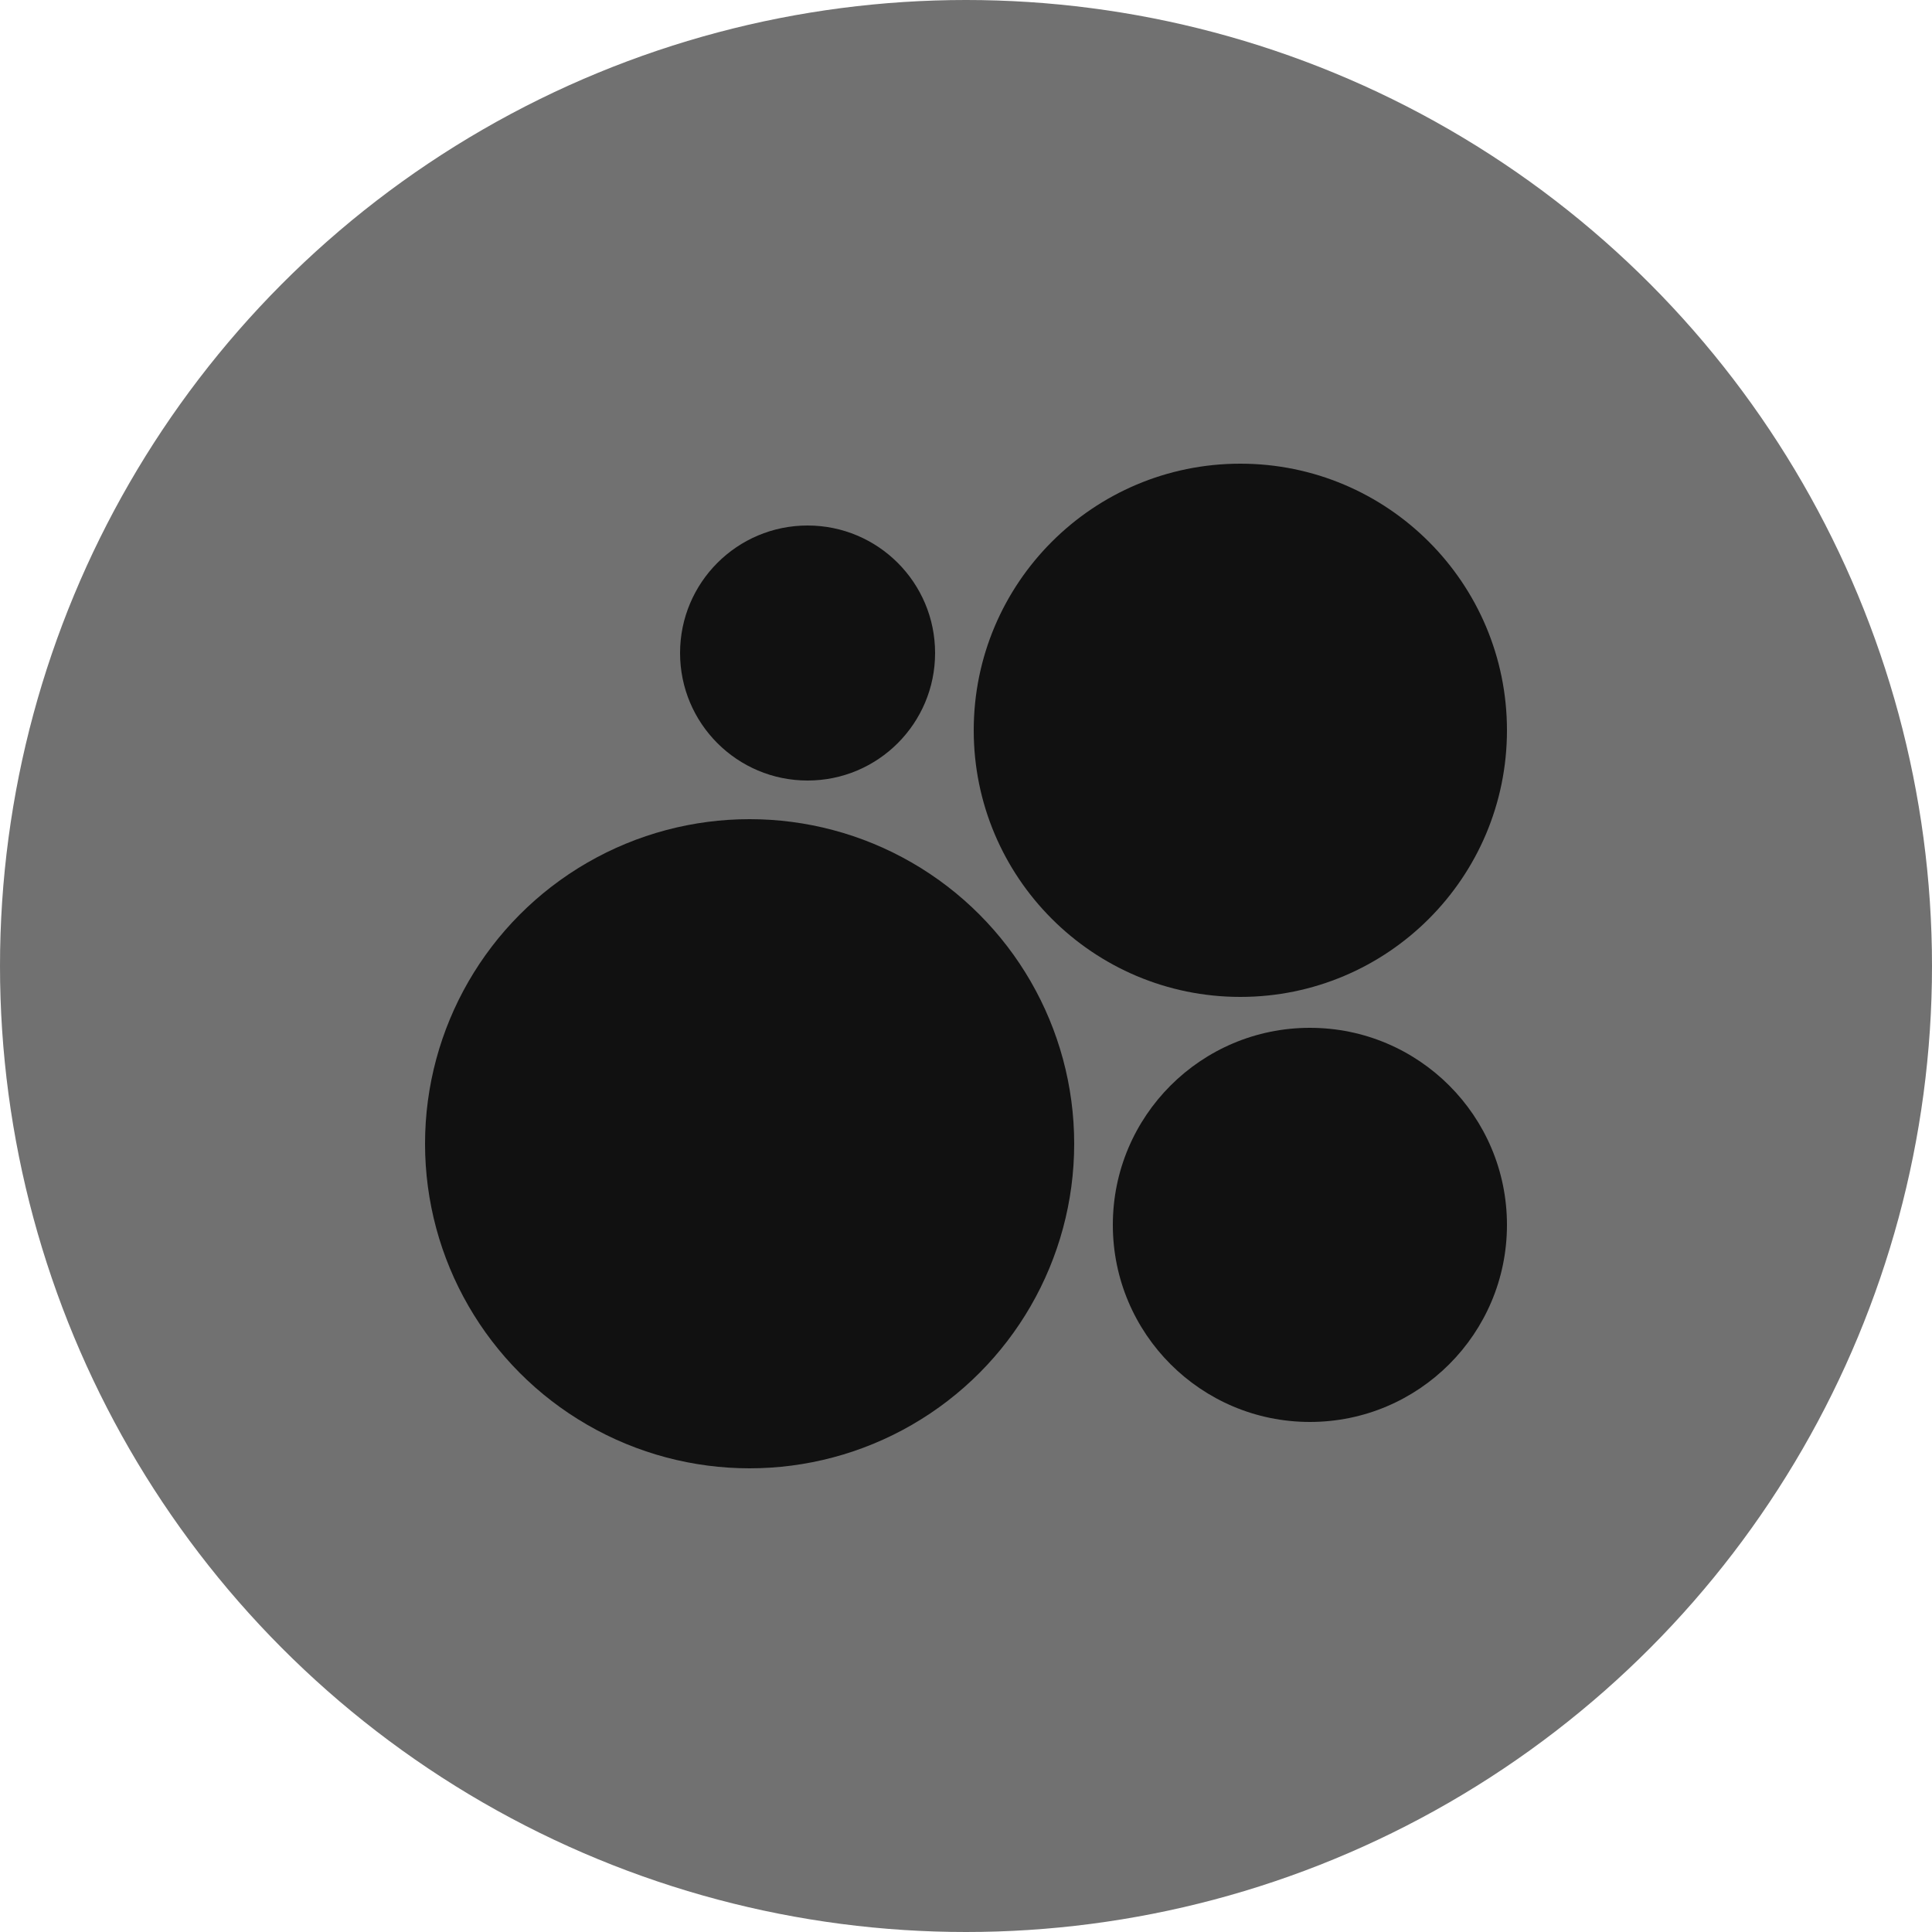 <?xml version="1.0" encoding="UTF-8"?> <svg xmlns="http://www.w3.org/2000/svg" width="250" height="250" viewBox="0 0 250 250" fill="none"><circle cx="125" cy="125" r="125" fill="#717171"></circle><circle cx="97" cy="148" r="42" fill="#111111"></circle><circle cx="169.5" cy="158.5" r="25.5" fill="#111111"></circle><circle cx="104.5" cy="84.5" r="16.5" fill="#111111"></circle><circle cx="160.5" cy="94.5" r="34.5" fill="#111111"></circle></svg> 
